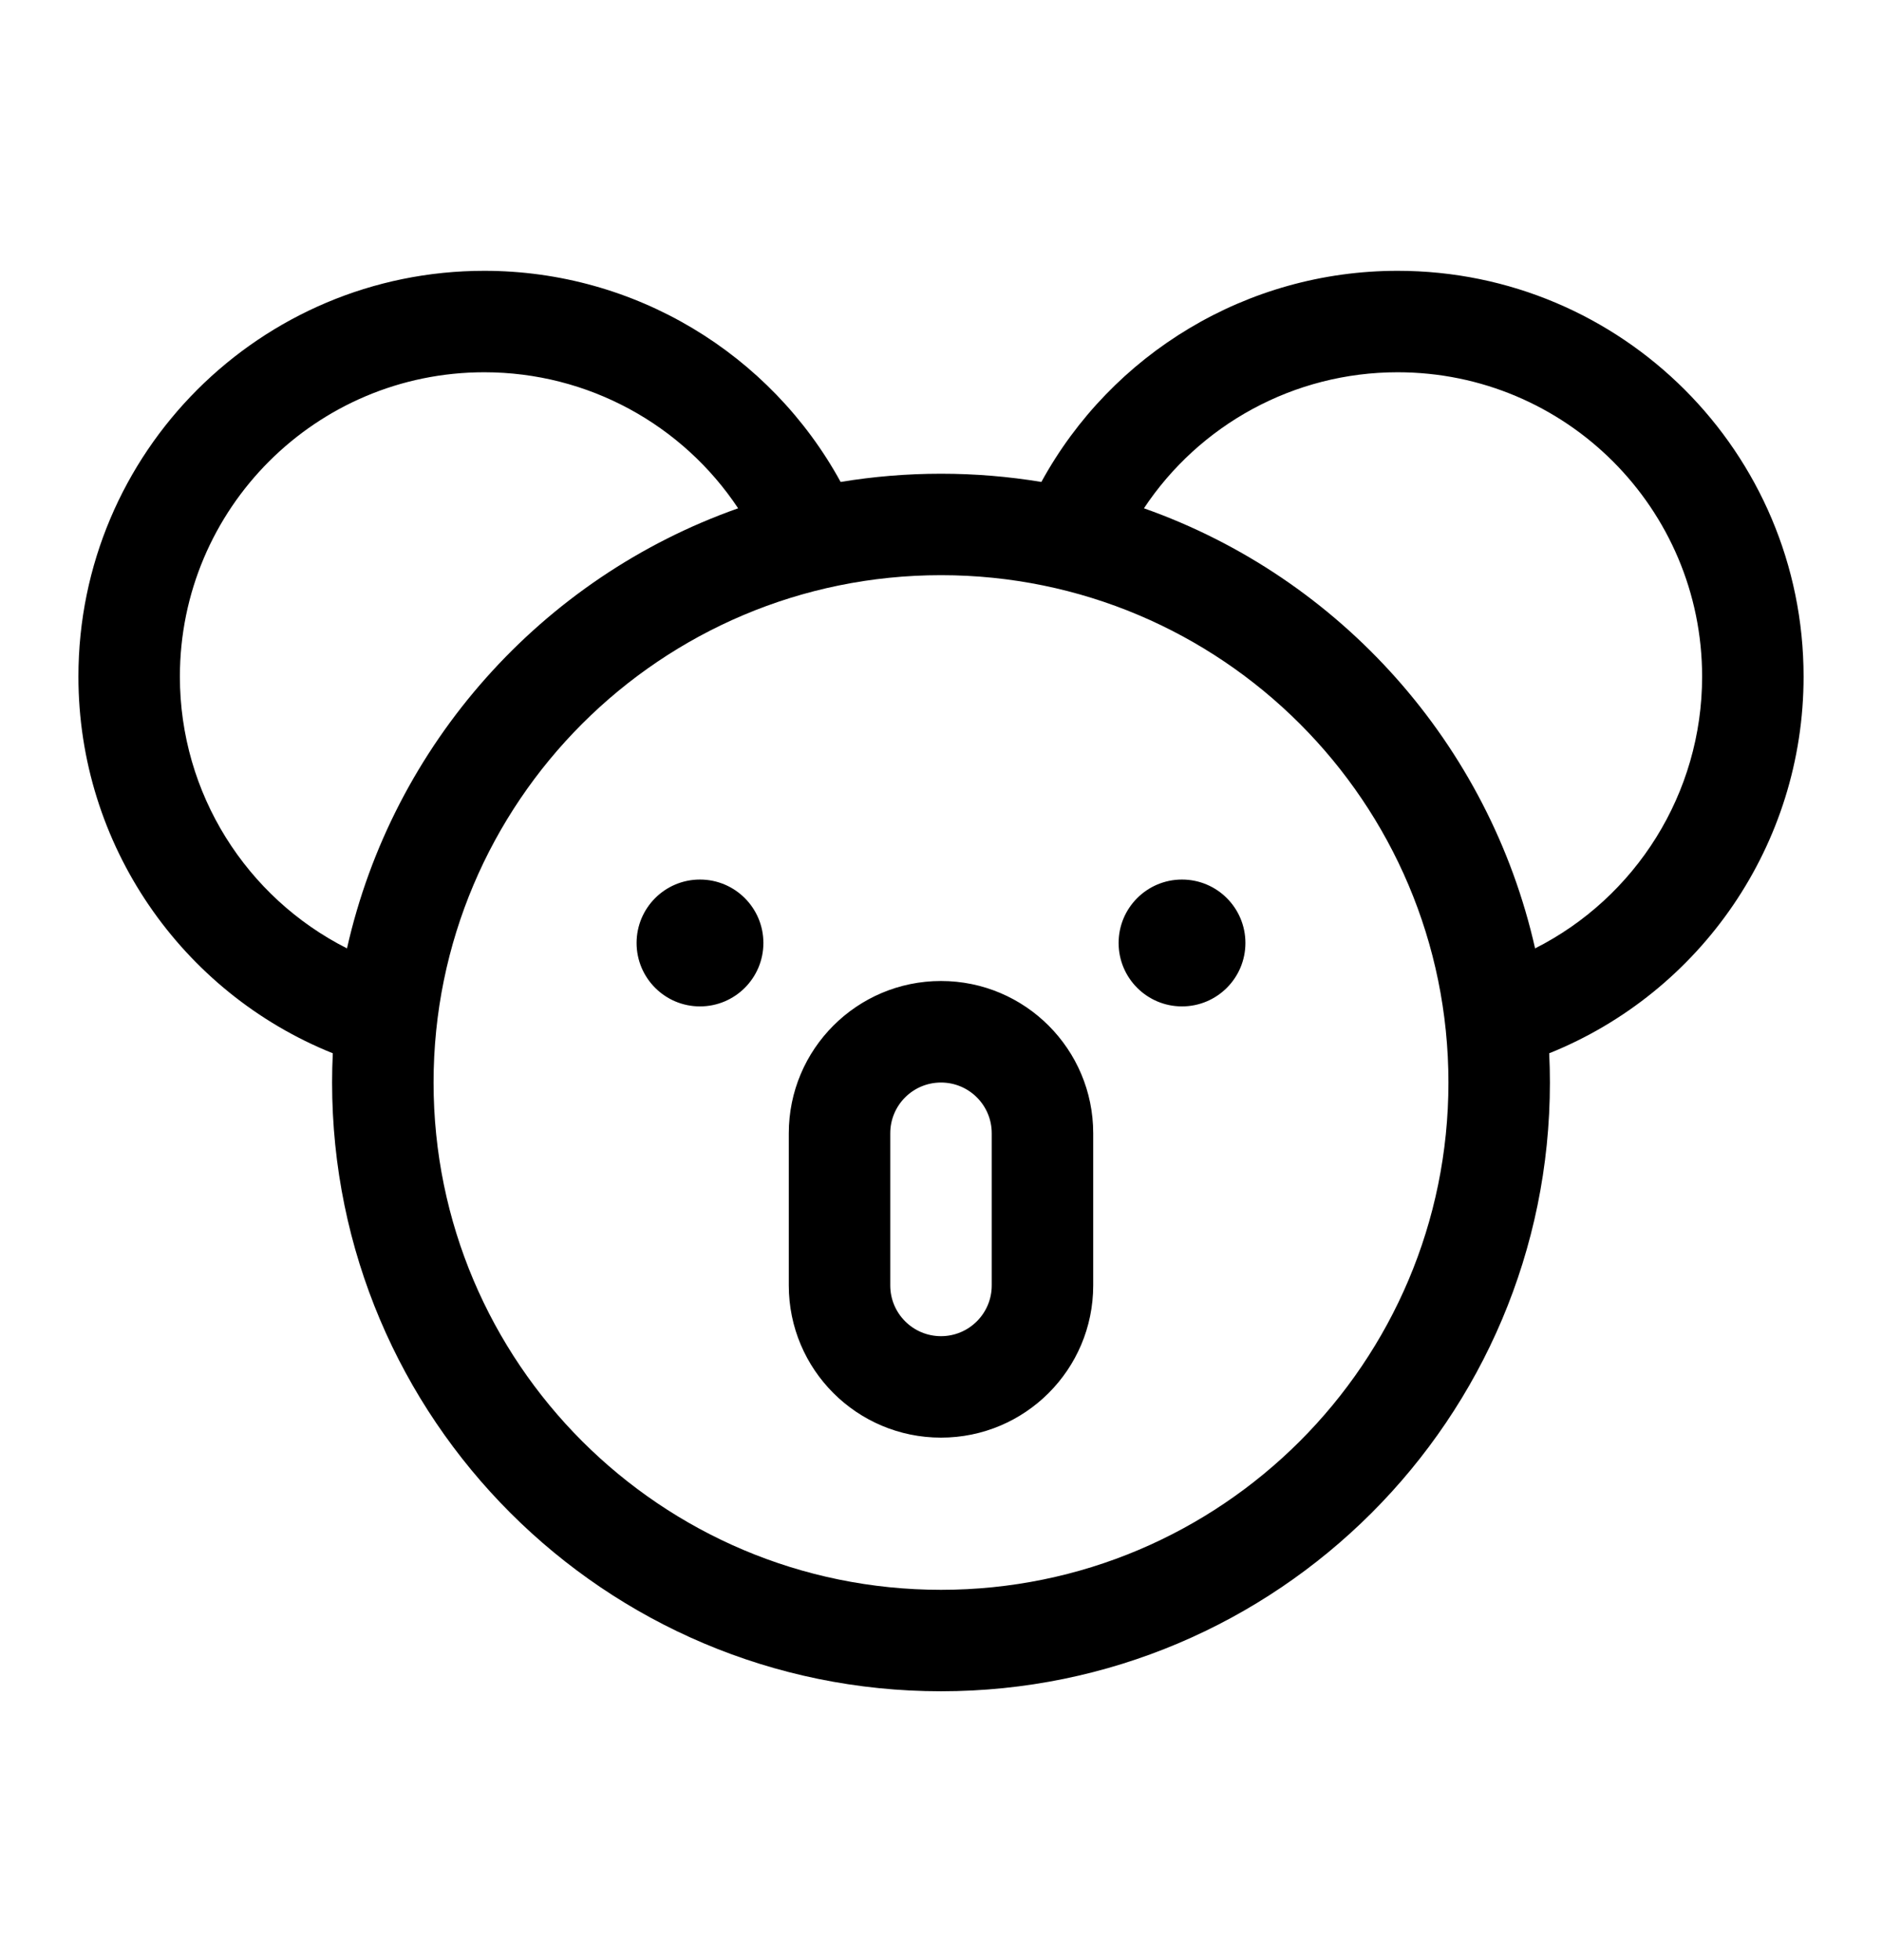 <svg xmlns="http://www.w3.org/2000/svg" fill="none" viewBox="0 0 24 25" height="25" width="24">
<g clip-path="url(#clip0_5309_30998)">
<path fill="black" d="M4.244 13.434C2.314 12.658 1 10.773 1 8.63C1 5.771 3.318 3.454 6.176 3.454C8.098 3.454 9.825 4.511 10.72 6.147C11.136 6.078 11.564 6.042 12 6.042C12.436 6.042 12.864 6.078 13.28 6.147C14.175 4.511 15.902 3.454 17.823 3.454C20.682 3.454 23 5.771 23 8.63C23 10.773 21.686 12.658 19.756 13.434C19.762 13.557 19.765 13.682 19.765 13.807C19.765 18.095 16.288 21.571 12 21.571C7.712 21.571 4.235 18.095 4.235 13.807C4.235 13.682 4.238 13.557 4.244 13.434ZM9.413 6.483C8.706 5.419 7.503 4.748 6.176 4.748C4.032 4.748 2.294 6.486 2.294 8.63C2.294 10.123 3.144 11.449 4.425 12.096C5.01 9.494 6.907 7.368 9.413 6.483ZM19.576 12.096C20.856 11.449 21.706 10.123 21.706 8.63C21.706 6.486 19.968 4.748 17.823 4.748C16.497 4.748 15.294 5.419 14.588 6.483C17.093 7.368 18.99 9.494 19.576 12.096ZM12 20.277C15.574 20.277 18.471 17.38 18.471 13.807C18.471 10.233 15.574 7.336 12 7.336C8.426 7.336 5.529 10.233 5.529 13.807C5.529 17.38 8.426 20.277 12 20.277ZM8.926 12.836C8.48 12.836 8.118 12.474 8.118 12.027C8.118 11.58 8.48 11.218 8.926 11.218C9.373 11.218 9.735 11.58 9.735 12.027C9.735 12.474 9.373 12.836 8.926 12.836ZM12 12.512C13.072 12.512 13.941 13.382 13.941 14.454V16.395C13.941 17.467 13.072 18.336 12 18.336C10.928 18.336 10.059 17.467 10.059 16.395V14.454C10.059 13.382 10.928 12.512 12 12.512ZM12 13.807C11.643 13.807 11.353 14.096 11.353 14.454V16.395C11.353 16.752 11.643 17.042 12 17.042C12.357 17.042 12.647 16.752 12.647 16.395V14.454C12.647 14.096 12.357 13.807 12 13.807ZM15.073 12.836C14.627 12.836 14.265 12.474 14.265 12.027C14.265 11.58 14.627 11.218 15.073 11.218C15.52 11.218 15.882 11.58 15.882 12.027C15.882 12.474 15.52 12.836 15.073 12.836Z"></path>
</g>
<defs>
<clipPath id="clip0_5309_30998">
<rect transform="translate(0 0.512)" fill="white" height="24" width="24"></rect>
</clipPath>
</defs>
</svg>
